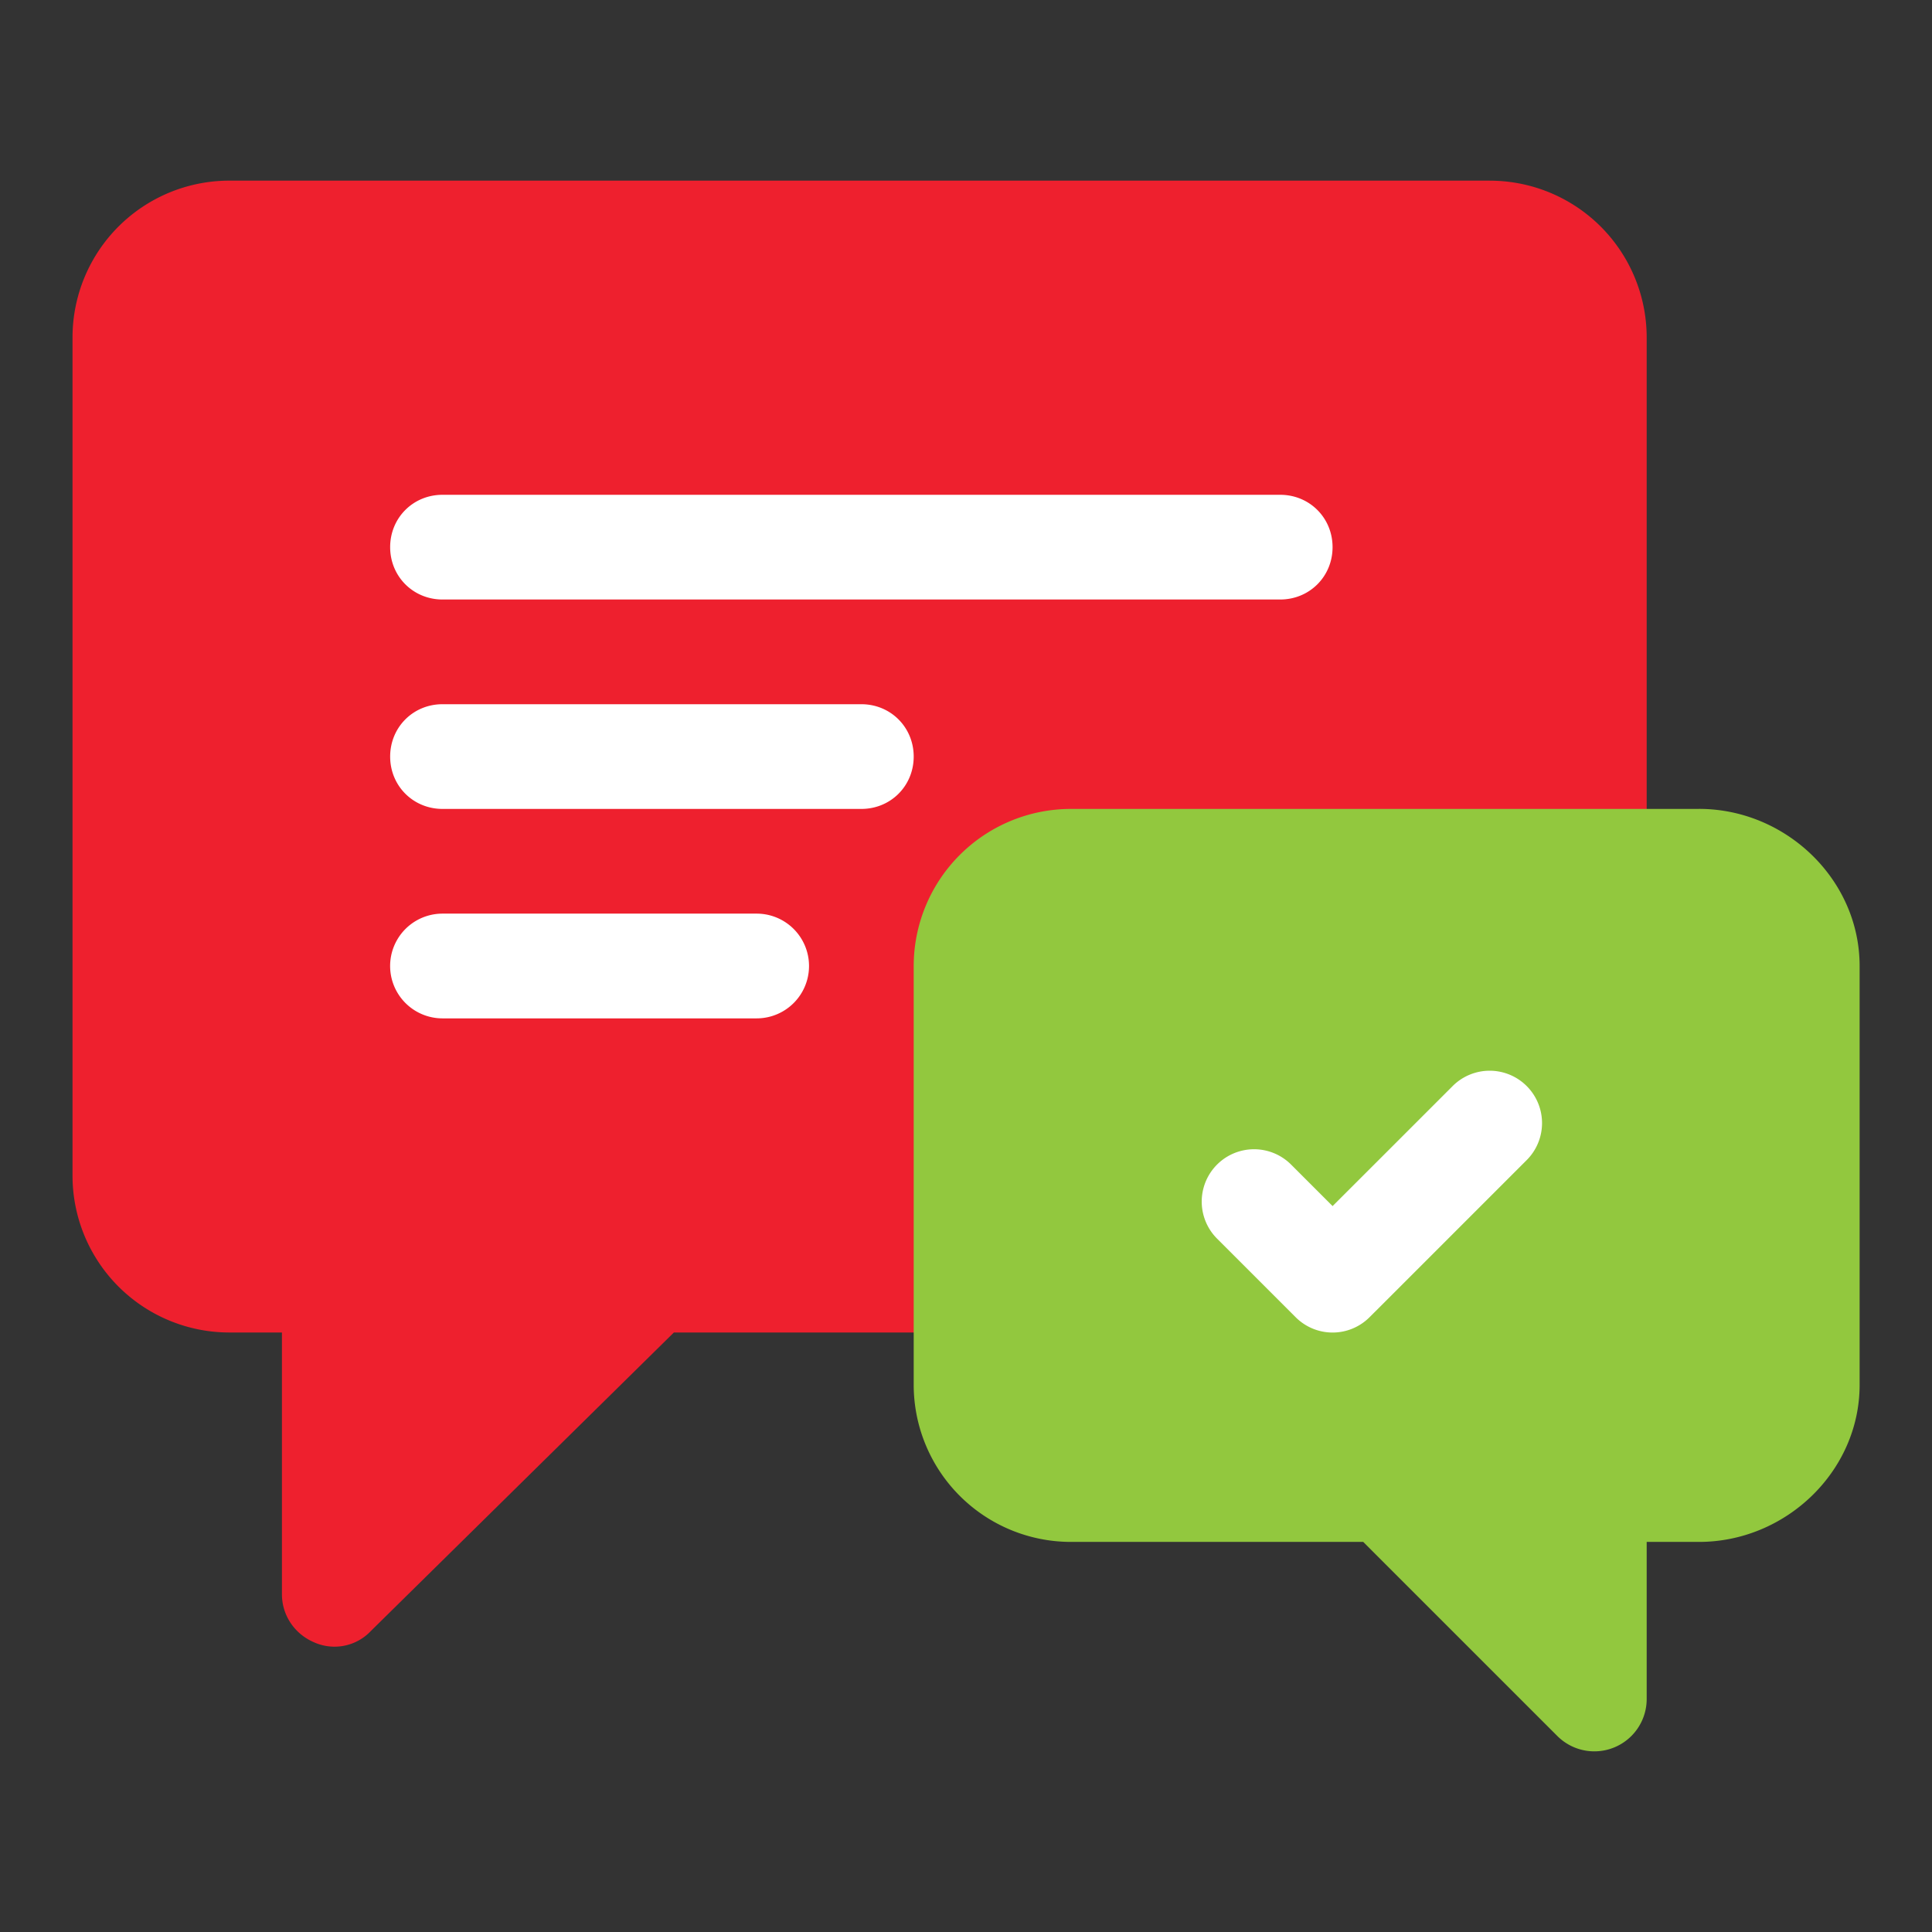 <svg width="56" height="56" fill="none" xmlns="http://www.w3.org/2000/svg"><rect width="100%" height="100%" fill="#333333" stroke="none"/><path d="M43.177 5.236H6.654A4.546 4.546 0 002.102 9.79v24.28a4.547 4.547 0 004.552 4.553h1.518v7.588c0 .607.364 1.153.94 1.396a1.449 1.449 0 001.64-.334l8.781-8.65h23.644a4.547 4.547 0 004.553-4.553V9.79a4.546 4.546 0 00-4.553-4.553z" fill="#EE202E"/><path d="M49.248 23.447H31.037A4.558 4.558 0 0026.484 28v12.14a4.558 4.558 0 004.553 4.553h8.477l.628.629 4.998 4.997a1.517 1.517 0 002.59-1.073v-4.553h1.518c2.51 0 4.654-2.042 4.654-4.552V28c0-2.512-2.144-4.554-4.654-4.554z" fill="#92C83E"/><path d="M21.932 29.518h-9.106a1.517 1.517 0 110-3.036h9.106a1.517 1.517 0 110 3.036zm4.552-7.588c0 .85-.667 1.517-1.517 1.517h-12.14c-.85 0-1.518-.668-1.518-1.517 0-.85.667-1.518 1.517-1.518h12.14c.85 0 1.518.668 1.518 1.518zm12.141-6.07c0 .85-.668 1.517-1.518 1.517h-24.28c-.85 0-1.518-.668-1.518-1.518s.667-1.517 1.517-1.517h24.281c.85 0 1.518.667 1.518 1.517zm5.627 15.62a1.517 1.517 0 00-2.146 0l-1.962 1.962-1.518 1.517-1.203-1.203a1.517 1.517 0 10-2.146 2.146l2.276 2.276a1.513 1.513 0 002.146 0l.445-.444 4.108-4.108a1.517 1.517 0 000-2.146z" fill="#fff"/></svg>